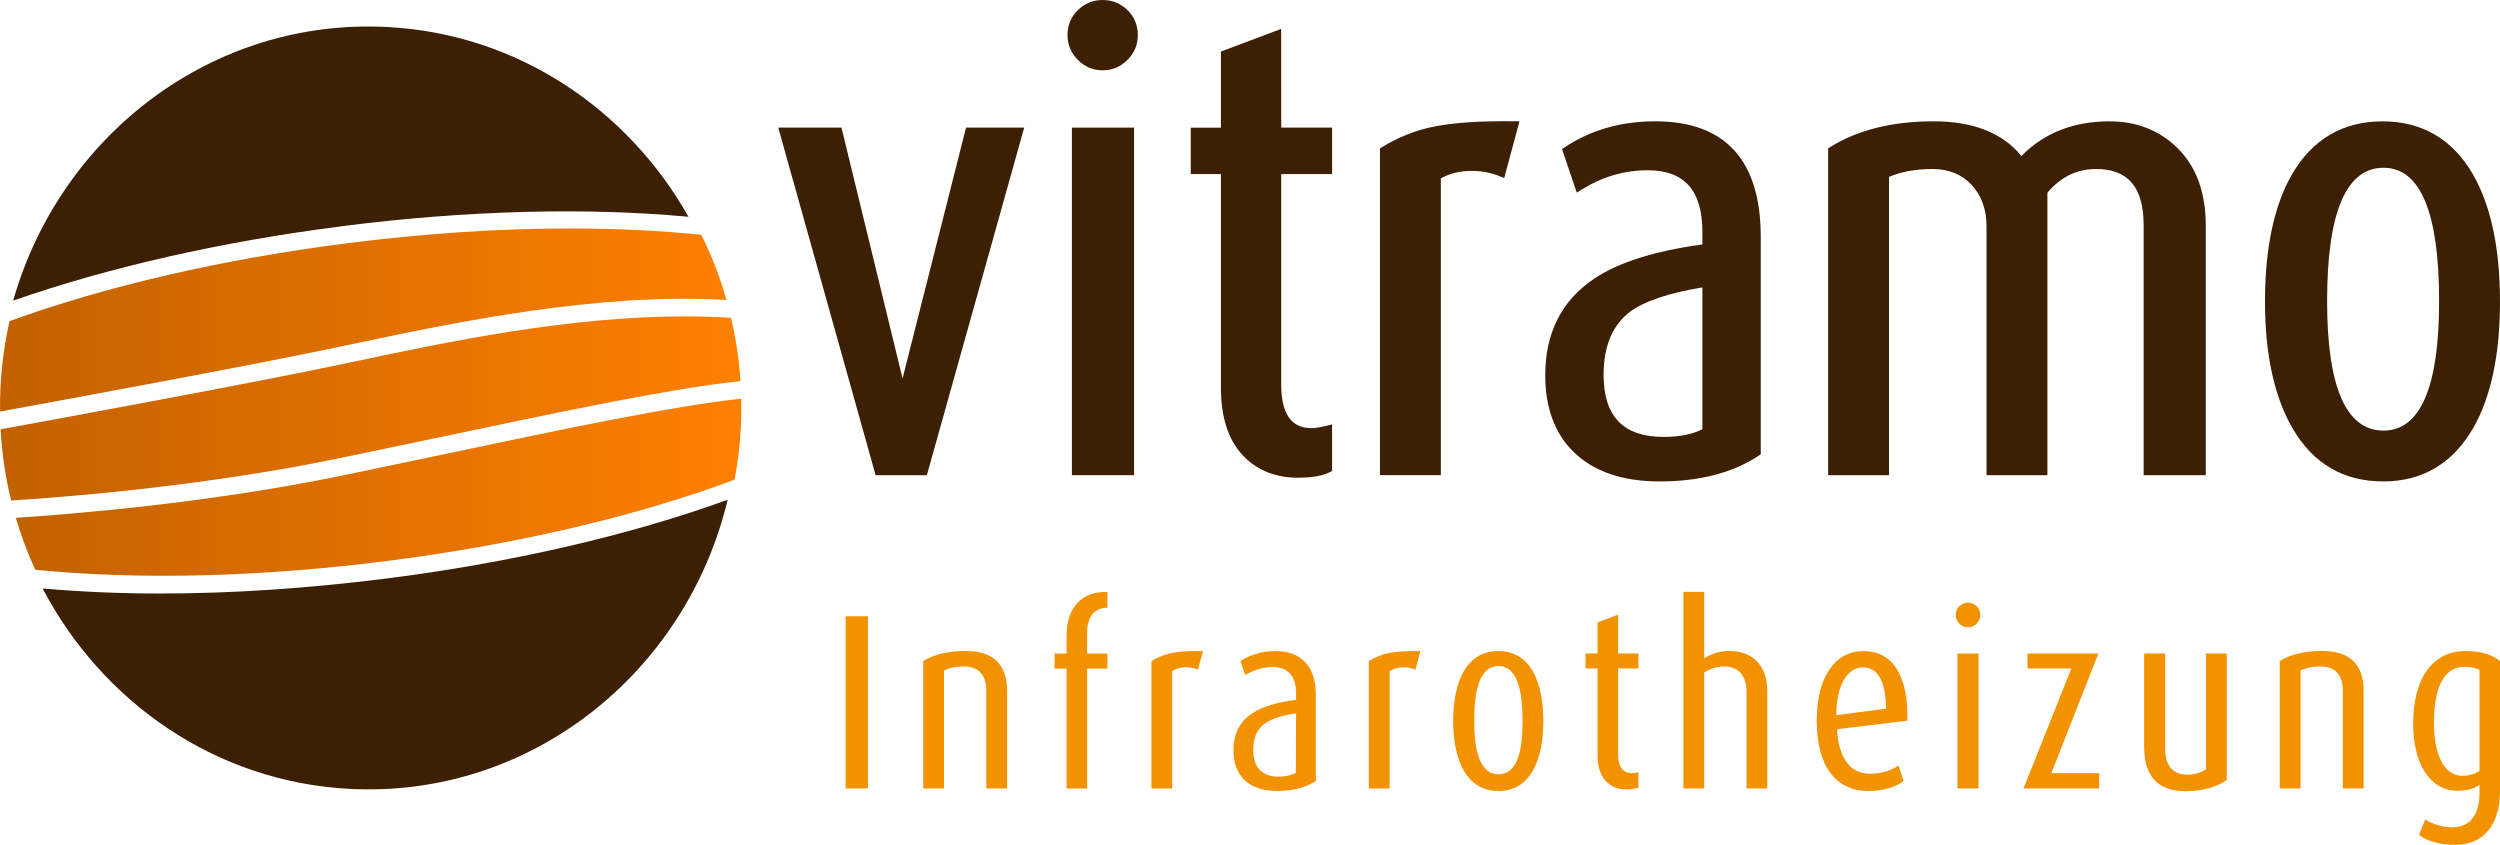 <?xml version="1.0" encoding="UTF-8" standalone="no"?>
<!-- Created with Inkscape (http://www.inkscape.org/) -->

<svg
   width="59.91mm"
   height="20.243mm"
   viewBox="0 0 59.91 20.243"
   version="1.1"
   id="svg5"
   inkscape:version="1.3.2 (091e20e, 2023-11-25, custom)"
   sodipodi:docname="Vitramo_Infrarotheizung.svg"
   xmlns:inkscape="http://www.inkscape.org/namespaces/inkscape"
   xmlns:sodipodi="http://sodipodi.sourceforge.net/DTD/sodipodi-0.dtd"
   xmlns="http://www.w3.org/2000/svg"
   xmlns:svg="http://www.w3.org/2000/svg">
  <sodipodi:namedview
     id="namedview7"
     pagecolor="#ffffff"
     bordercolor="#666666"
     borderopacity="1.0"
     inkscape:pageshadow="2"
     inkscape:pageopacity="0.0"
     inkscape:pagecheckerboard="0"
     inkscape:document-units="mm"
     showgrid="false"
     fit-margin-top="0"
     fit-margin-left="0"
     fit-margin-right="0"
     fit-margin-bottom="0"
     inkscape:zoom="2.3233446"
     inkscape:cx="114.92053"
     inkscape:cy="83.285105"
     inkscape:window-width="1920"
     inkscape:window-height="1017"
     inkscape:window-x="-8"
     inkscape:window-y="-8"
     inkscape:window-maximized="1"
     inkscape:current-layer="layer1"
     inkscape:showpageshadow="2"
     inkscape:deskcolor="#d1d1d1" />
  <defs
     id="defs2">
    <clipPath
       clipPathUnits="userSpaceOnUse"
       id="clipPath838">
      <path
         d="M 0,57.382 H 169.829 V 0 H 0 Z"
         id="path836" />
    </clipPath>
    <linearGradient
       x1="0"
       y1="0"
       x2="1"
       y2="0"
       gradientUnits="userSpaceOnUse"
       gradientTransform="matrix(50.333,0,0,50.333,0,29.901)"
       spreadMethod="pad"
       id="linearGradient898">
      <stop
         style="stop-color:#c26100;stop-opacity:1;"
         offset="0"
         id="stop890" />
      <stop
         style="stop-color:#ff8000;stop-opacity:1;"
         offset="1"
         id="stop896" />
    </linearGradient>
    <clipPath
       clipPathUnits="userSpaceOnUse"
       id="clipPath1">
      <g
         id="g2"
         style="stroke-width:0.353"
         transform="matrix(2.835,0,0,-2.835,-646.5,395.143)">
        <path
           d="m 168.651,123.346 h 59.912 v 20.243 h -59.912 z"
           id="path1"
           style="stroke-width:0.353" />
      </g>
    </clipPath>
    <clipPath
       clipPathUnits="userSpaceOnUse"
       id="clipPath2">
      <g
         id="g3"
         style="stroke-width:0.353"
         transform="matrix(2.835,0,0,-2.835,-637.217,403.2)">
        <path
           d="m 168.651,123.346 h 59.912 v 20.243 h -59.912 z"
           id="path2"
           style="stroke-width:0.353" />
      </g>
    </clipPath>
    <clipPath
       clipPathUnits="userSpaceOnUse"
       id="clipPath3">
      <g
         id="g4"
         style="stroke-width:0.353"
         transform="matrix(2.835,0,0,-2.835,-626.542,403.387)">
        <path
           d="m 168.651,123.346 h 59.912 v 20.243 h -59.912 z"
           id="path3"
           style="stroke-width:0.353" />
      </g>
    </clipPath>
    <clipPath
       clipPathUnits="userSpaceOnUse"
       id="clipPath4">
      <g
         id="g5"
         style="stroke-width:0.353"
         transform="matrix(2.835,0,0,-2.835,-615.526,403.2)">
        <path
           d="m 168.651,123.346 h 59.912 v 20.243 h -59.912 z"
           id="path4"
           style="stroke-width:0.353" />
      </g>
    </clipPath>
    <clipPath
       clipPathUnits="userSpaceOnUse"
       id="clipPath5">
      <g
         id="g6"
         style="stroke-width:1">
        <path
           d="m 168.651,123.346 h 59.912 v 20.243 h -59.912 z"
           id="path5"
           style="stroke-width:1" />
      </g>
    </clipPath>
    <clipPath
       clipPathUnits="userSpaceOnUse"
       id="clipPath6">
      <g
         id="g7"
         style="stroke-width:0.353"
         transform="matrix(2.835,0,0,-2.835,-604.611,394.973)">
        <path
           d="m 168.651,123.346 h 59.912 v 20.243 h -59.912 z"
           id="path6"
           style="stroke-width:0.353" />
      </g>
    </clipPath>
    <clipPath
       clipPathUnits="userSpaceOnUse"
       id="clipPath7">
      <g
         id="g8"
         style="stroke-width:0.353"
         transform="matrix(2.835,0,0,-2.835,-596.707,403.2)">
        <path
           d="m 168.651,123.346 h 59.912 v 20.243 h -59.912 z"
           id="path7"
           style="stroke-width:0.353" />
      </g>
    </clipPath>
    <clipPath
       clipPathUnits="userSpaceOnUse"
       id="clipPath8">
      <g
         id="g9"
         style="stroke-width:0.353"
         transform="matrix(2.835,0,0,-2.835,-588.565,403.268)">
        <path
           d="m 168.651,123.346 h 59.912 v 20.243 h -59.912 z"
           id="path8"
           style="stroke-width:0.353" />
      </g>
    </clipPath>
    <clipPath
       clipPathUnits="userSpaceOnUse"
       id="clipPath9">
      <g
         id="g10"
         style="stroke-width:0.353"
         transform="matrix(2.835,0,0,-2.835,-579.861,394.888)">
        <path
           d="m 168.651,123.346 h 59.912 v 20.243 h -59.912 z"
           id="path9"
           style="stroke-width:0.353" />
      </g>
    </clipPath>
    <clipPath
       clipPathUnits="userSpaceOnUse"
       id="clipPath10">
      <g
         id="g11"
         style="stroke-width:0.353"
         transform="matrix(2.835,0,0,-2.835,-574.218,395.126)">
        <path
           d="m 168.651,123.346 h 59.912 v 20.243 h -59.912 z"
           id="path10"
           style="stroke-width:0.353" />
      </g>
    </clipPath>
    <clipPath
       clipPathUnits="userSpaceOnUse"
       id="clipPath11">
      <g
         id="g12"
         style="stroke-width:0.353"
         transform="matrix(2.835,0,0,-2.835,-566.109,398.101)">
        <path
           d="m 168.651,123.346 h 59.912 v 20.243 h -59.912 z"
           id="path11"
           style="stroke-width:0.353" />
      </g>
    </clipPath>
    <clipPath
       clipPathUnits="userSpaceOnUse"
       id="clipPath12">
      <g
         id="g13"
         style="stroke-width:0.353"
         transform="matrix(2.835,0,0,-2.835,-559.449,395.126)">
        <path
           d="m 168.651,123.346 h 59.912 v 20.243 h -59.912 z"
           id="path12"
           style="stroke-width:0.353" />
      </g>
    </clipPath>
    <clipPath
       clipPathUnits="userSpaceOnUse"
       id="clipPath13">
      <g
         id="g14"
         style="stroke-width:0.353"
         transform="matrix(2.835,0,0,-2.835,-551.918,395.058)">
        <path
           d="m 168.651,123.346 h 59.912 v 20.243 h -59.912 z"
           id="path13"
           style="stroke-width:0.353" />
      </g>
    </clipPath>
    <clipPath
       clipPathUnits="userSpaceOnUse"
       id="clipPath14">
      <g
         id="g15"
         style="stroke-width:0.353"
         transform="matrix(2.835,0,0,-2.835,-545.067,403.2)">
        <path
           d="m 168.651,123.346 h 59.912 v 20.243 h -59.912 z"
           id="path14"
           style="stroke-width:0.353" />
      </g>
    </clipPath>
    <clipPath
       clipPathUnits="userSpaceOnUse"
       id="clipPath15">
      <g
         id="g16"
         style="stroke-width:1">
        <path
           d="m 168.651,123.346 h 59.912 v 20.243 h -59.912 z"
           id="path15"
           style="stroke-width:1" />
      </g>
    </clipPath>
  </defs>
  <g
     inkscape:label="Ebene 1"
     inkscape:groupmode="layer"
     id="layer1"
     transform="translate(-168.652,-123.346)">
    <g
       id="g18">
      <path
         d="m 190.281,132.416 -1.464,-6.012 h -1.515 l 2.333,8.329 h 1.228 l 2.333,-8.329 h -1.394 z"
         style="fill:#3d1f03;fill-opacity:1;fill-rule:nonzero;stroke:none;stroke-width:0.353"
         id="path850" />
      <path
         d="m 194.339,134.733 h 1.49 v -8.329 h -1.49 z"
         style="fill:#3d1f03;fill-opacity:1;fill-rule:nonzero;stroke:none;stroke-width:0.353"
         id="path852" />
      <path
         d="m 228.562,130.576 c 0,-1.277 -0.218,-2.304 -0.647,-3.05 -0.49,-0.845 -1.22,-1.272 -2.169,-1.272 -0.949,0 -1.68,0.428 -2.17,1.272 -0.429,0.746 -0.646,1.772 -0.646,3.05 0,1.258 0.223,2.28 0.661,3.035 0.49,0.844 1.22,1.272 2.17,1.272 0.94,0 1.664,-0.428 2.155,-1.272 0.429,-0.746 0.646,-1.767 0.646,-3.035 m -1.459,-0.015 c 0,2.06 -0.449,3.104 -1.334,3.104 -0.896,0 -1.35,-1.044 -1.35,-3.104 0,-2.12 0.454,-3.195 1.35,-3.195 0.885,0 1.334,1.075 1.334,3.195"
         style="fill:#3d1f03;fill-opacity:1;fill-rule:nonzero;stroke:none;stroke-width:0.353"
         id="path856" />
      <path
         d="m 202.964,126.391 c -0.402,0.082 -0.803,0.244 -1.193,0.48 l -0.05,0.03 v 7.831 h 1.459 v -7.111 c 0.212,-0.12 0.461,-0.18 0.739,-0.18 0.237,0 0.462,0.043 0.669,0.127 l 0.11,0.045 0.367,-1.36 -0.135,-0.001 c -0.828,-0.011 -1.489,0.037 -1.966,0.138"
         style="fill:#3d1f03;fill-opacity:1;fill-rule:nonzero;stroke:none;stroke-width:0.353"
         id="path860" />
      <path
         d="m 219.209,126.253 c -0.864,0 -1.575,0.28 -2.116,0.832 -0.447,-0.552 -1.153,-0.832 -2.102,-0.832 -0.99,0 -1.824,0.208 -2.481,0.618 l -0.049,0.031 v 7.831 h 1.459 v -7.148 c 0.295,-0.126 0.644,-0.189 1.04,-0.189 0.389,0 0.705,0.128 0.941,0.381 0.236,0.255 0.356,0.588 0.356,0.991 v 5.965 h 1.459 v -6.769 c 0.326,-0.382 0.709,-0.568 1.168,-0.568 0.766,0 1.138,0.44 1.138,1.345 v 5.992 h 1.489 v -5.98 c 0,-0.778 -0.22,-1.396 -0.654,-1.835 -0.436,-0.441 -0.991,-0.664 -1.649,-0.664"
         style="fill:#3d1f03;fill-opacity:1;fill-rule:nonzero;stroke:none;stroke-width:0.353"
         id="path864" />
      <path
         d="m 210.847,134.232 v -5.208 c 0,-1.839 -0.851,-2.771 -2.529,-2.771 -0.82,0 -1.549,0.209 -2.167,0.621 l -0.067,0.044 0.354,1.045 0.112,-0.071 c 0.494,-0.309 1.027,-0.466 1.586,-0.466 0.883,0 1.312,0.483 1.312,1.478 v 0.3 c -1.141,0.155 -2.012,0.43 -2.589,0.818 -0.781,0.52 -1.177,1.299 -1.177,2.316 0,0.779 0.229,1.397 0.679,1.838 0.48,0.47 1.174,0.707 2.062,0.707 0.961,0 1.76,-0.208 2.378,-0.62 z m -1.399,-0.6 c -0.239,0.122 -0.55,0.184 -0.926,0.184 -0.97,0 -1.441,-0.488 -1.441,-1.492 0,-0.676 0.209,-1.18 0.621,-1.498 0.339,-0.257 0.925,-0.456 1.746,-0.593 z"
         style="fill:#3d1f03;fill-opacity:1;fill-rule:nonzero;stroke:none;stroke-width:0.353"
         id="path868" />
      <path
         d="m 199.354,124.038 -1.444,0.543 v 1.824 h -0.723 v 1.113 h 0.723 v 5.123 c 0,0.687 0.169,1.222 0.501,1.591 0.336,0.373 0.79,0.562 1.351,0.562 0.325,0 0.579,-0.044 0.754,-0.131 l 0.058,-0.029 v -1.119 l -0.13,0.033 c -0.15,0.038 -0.273,0.058 -0.365,0.058 -0.487,0 -0.724,-0.345 -0.724,-1.056 v -5.033 h 1.22 v -1.113 h -1.22 z"
         style="fill:#3d1f03;fill-opacity:1;fill-rule:nonzero;stroke:none;stroke-width:0.353"
         id="path872" />
      <path
         d="m 195.077,123.346 c -0.229,0 -0.428,0.08 -0.593,0.24 -0.166,0.161 -0.25,0.364 -0.25,0.602 0,0.229 0.084,0.429 0.249,0.594 0.164,0.166 0.364,0.249 0.594,0.249 0.229,0 0.429,-0.084 0.593,-0.249 0.166,-0.165 0.249,-0.365 0.249,-0.594 0,-0.238 -0.084,-0.441 -0.25,-0.602 -0.165,-0.159 -0.364,-0.24 -0.592,-0.24"
         style="fill:#3d1f03;fill-opacity:1;fill-rule:nonzero;stroke:none;stroke-width:0.353"
         id="path876" />
    </g>
    <g
       id="g19">
      <path
         d="m 176.85,128.766 c 2.982,-0.38 5.841,-0.454 8.301,-0.225 -1.455,-2.578 -4.096,-4.38 -7.204,-4.547 -4.191,-0.227 -7.849,2.581 -8.979,6.556 2.289,-0.8 4.999,-1.416 7.882,-1.783"
         style="fill:#3d1f03;fill-opacity:1;fill-rule:nonzero;stroke:none;stroke-width:0.353"
         id="path842" />
      <path
         d="m 177.881,137.213 c -1.864,0.236 -3.685,0.356 -5.391,0.356 -0.982,0 -1.923,-0.042 -2.816,-0.121 1.421,2.714 4.133,4.63 7.343,4.802 4.321,0.234 8.072,-2.758 9.073,-6.928 -2.353,0.854 -5.182,1.508 -8.209,1.892"
         style="fill:#3d1f03;fill-opacity:1;fill-rule:nonzero;stroke:none;stroke-width:0.353"
         id="path846" />
      <g
         id="g880"
         transform="matrix(0.353,0,0,-0.353,168.651,143.589)"
         style="stroke-width:1.001;stroke-dasharray:none">
        <g
           id="g886"
           style="stroke-width:1.001;stroke-dasharray:none">
          <g
             id="g888"
             style="stroke-width:1.001;stroke-dasharray:none">
            <path
               d="M 23.596,40.837 C 15.15,39.761 7.232,37.933 0.651,35.545 v 0 C 0.327,34.094 0.113,32.596 0.035,31.059 v 0 C 0.008,30.504 0,29.955 0.008,29.407 v 0 c 3.936,0.719 16.753,3.075 22.771,4.34 v 0 l 1.064,0.224 c 7.071,1.494 16.637,3.514 25.478,3.012 v 0 c -0.438,1.536 -1.011,3.015 -1.704,4.422 v 0 c -2.79,0.288 -5.779,0.431 -8.906,0.431 v 0 c -4.773,0 -9.876,-0.333 -15.115,-0.999 M 24.09,32.808 23.024,32.583 C 16.894,31.294 3.752,28.88 0.045,28.202 v 0 c 0.09,-1.653 0.331,-3.271 0.713,-4.834 v 0 c 3.1,0.191 12.801,0.909 22.255,2.865 v 0 c 2.444,0.505 4.816,1.005 7.09,1.483 v 0 c 8.327,1.755 15.524,3.27 20.167,3.757 v 0 c -0.096,1.465 -0.31,2.901 -0.635,4.295 v 0 c -1.042,0.067 -2.096,0.1 -3.158,0.1 v 0 c -7.883,0 -16.123,-1.737 -22.387,-3.06 m 6.259,-6.257 c -2.278,-0.479 -4.65,-0.979 -7.095,-1.485 v 0 C 13.969,23.146 4.45,22.41 1.075,22.195 v 0 c 0.358,-1.216 0.798,-2.393 1.319,-3.527 v 0 c 7.018,-0.702 15.253,-0.5 23.824,0.587 v 0 c 8.763,1.113 16.939,3.023 23.645,5.524 v 0 l 0.006,-0.017 c 0.218,1.168 0.369,2.361 0.431,3.583 v 0 c 0.033,0.651 0.033,1.293 0.02,1.934 v 0 C 45.739,29.792 38.599,28.29 30.349,26.551"
               style="fill:url(#linearGradient898);stroke:none;stroke-width:1.001;stroke-dasharray:none"
               id="path900" />
          </g>
        </g>
      </g>
    </g>
    <g
       id="g17">
      <path
         d="m 188.917,138.114 h 0.534 v 4.126 h -0.534 z"
         style="fill:#f39200;fill-opacity:1;fill-rule:nonzero;stroke:none;stroke-width:0.353;stroke-dasharray:none"
         id="path910"
         clip-path="url(#clipPath15)" />
      <g
         id="g912"
         transform="matrix(0.353,0,0,-0.353,192.288,142.24)"
         clip-path="url(#clipPath14)"
         style="stroke-width:1.001;stroke-dasharray:none">
        <path
           d="m 0,0 v 6.63 c 0,1.088 -0.527,1.648 -1.513,1.648 -0.696,0 -1.02,-0.119 -1.36,-0.271 V 0 h -1.41 v 8.652 c 0.697,0.425 1.632,0.68 2.889,0.68 1.7,0 2.805,-0.765 2.805,-2.702 V 0 Z"
           style="fill:#f39200;fill-opacity:1;fill-rule:nonzero;stroke:none;stroke-width:1.001;stroke-dasharray:none"
           id="path914" />
      </g>
      <g
         id="g916"
         transform="matrix(0.353,0,0,-0.353,194.704,139.368)"
         clip-path="url(#clipPath13)"
         style="stroke-width:1.001;stroke-dasharray:none">
        <path
           d="M 0,0 V -8.143 H -1.394 V 0 h -0.815 v 1.02 h 0.815 v 1.223 c 0,1.888 1.02,3.009 2.771,2.958 V 4.131 C 0.646,4.131 0,3.705 0,2.431 V 1.02 H 1.377 V 0 Z"
           style="fill:#f39200;fill-opacity:1;fill-rule:nonzero;stroke:none;stroke-width:1.001;stroke-dasharray:none"
           id="path918" />
      </g>
      <g
         id="g920"
         transform="matrix(0.353,0,0,-0.353,197.361,139.392)"
         clip-path="url(#clipPath12)"
         style="stroke-width:1.001;stroke-dasharray:none">
        <path
           d="m 0,0 c -0.612,0.255 -1.292,0.187 -1.751,-0.102 v -7.972 h -1.411 v 8.652 c 0.799,0.476 1.53,0.714 3.502,0.68 z"
           style="fill:#f39200;fill-opacity:1;fill-rule:nonzero;stroke:none;stroke-width:1.001;stroke-dasharray:none"
           id="path922" />
      </g>
      <g
         id="g924"
         transform="matrix(0.353,0,0,-0.353,199.711,140.441)"
         clip-path="url(#clipPath11)"
         style="stroke-width:1.001;stroke-dasharray:none">
        <path
           d="m 0,0 c -1.887,-0.289 -2.907,-0.799 -2.907,-2.499 0,-1.189 0.629,-1.802 1.734,-1.802 0.459,0 0.918,0.119 1.156,0.255 z m -1.275,-5.27 c -2.006,0 -2.975,1.106 -2.975,2.754 0,2.431 1.972,3.145 4.25,3.434 V 1.36 c 0,1.291 -0.663,1.785 -1.598,1.785 -0.748,0 -1.444,-0.29 -1.853,-0.544 l -0.322,0.952 c 0.459,0.305 1.308,0.679 2.379,0.679 1.428,0 2.737,-0.73 2.737,-3.008 V -4.59 C 0.731,-4.997 -0.136,-5.27 -1.275,-5.27"
           style="fill:#f39200;fill-opacity:1;fill-rule:nonzero;stroke:none;stroke-width:1.001;stroke-dasharray:none"
           id="path926" />
      </g>
      <g
         id="g928"
         transform="matrix(0.353,0,0,-0.353,202.571,139.392)"
         clip-path="url(#clipPath10)"
         style="stroke-width:1.001;stroke-dasharray:none">
        <path
           d="m 0,0 c -0.612,0.255 -1.292,0.187 -1.751,-0.102 v -7.972 h -1.411 v 8.652 c 0.799,0.476 1.53,0.714 3.502,0.68 z"
           style="fill:#f39200;fill-opacity:1;fill-rule:nonzero;stroke:none;stroke-width:1.001;stroke-dasharray:none"
           id="path930" />
      </g>
      <g
         id="g932"
         transform="matrix(0.353,0,0,-0.353,204.562,139.308)"
         clip-path="url(#clipPath9)"
         style="stroke-width:1.001;stroke-dasharray:none">
        <path
           d="m 0,0 c -1.376,0 -1.648,-1.887 -1.648,-3.723 0,-1.836 0.306,-3.621 1.648,-3.621 1.36,0 1.632,1.785 1.632,3.621 C 1.632,-1.887 1.36,0 0,0 m 0,-8.482 c -2.175,0 -3.076,2.108 -3.076,4.743 0,2.685 0.901,4.759 3.059,4.759 2.176,0 3.06,-2.074 3.06,-4.759 0,-2.635 -0.884,-4.743 -3.043,-4.743"
           style="fill:#f39200;fill-opacity:1;fill-rule:nonzero;stroke:none;stroke-width:1.001;stroke-dasharray:none"
           id="path934" />
      </g>
      <g
         id="g936"
         transform="matrix(0.353,0,0,-0.353,207.632,142.264)"
         clip-path="url(#clipPath8)"
         style="stroke-width:1.001;stroke-dasharray:none">
        <path
           d="M 0,0 C -1.173,0 -1.972,0.781 -1.972,2.312 V 8.21 h -0.815 v 1.019 h 0.815 v 2.109 l 1.395,0.526 V 9.229 H 0.8 V 8.21 H -0.577 V 2.413 c 0,-0.969 0.39,-1.309 0.934,-1.309 0.154,0 0.306,0.035 0.443,0.069 V 0.136 C 0.663,0.067 0.341,0 0,0"
           style="fill:#f39200;fill-opacity:1;fill-rule:nonzero;stroke:none;stroke-width:1.001;stroke-dasharray:none"
           id="path938" />
      </g>
      <g
         id="g940"
         transform="matrix(0.353,0,0,-0.353,210.505,142.24)"
         clip-path="url(#clipPath7)"
         style="stroke-width:1.001;stroke-dasharray:none">
        <path
           d="m 0,0 v 6.596 c 0,1.088 -0.611,1.682 -1.444,1.682 -0.562,0 -1.003,-0.135 -1.428,-0.408 V 0 h -1.411 v 13.344 h 1.411 V 8.839 c 0.51,0.307 1.088,0.493 1.683,0.493 1.512,0 2.6,-0.884 2.6,-2.736 L 1.411,0 Z"
           style="fill:#f39200;fill-opacity:1;fill-rule:nonzero;stroke:none;stroke-width:1.001;stroke-dasharray:none"
           id="path942" />
      </g>
      <g
         id="g944"
         transform="matrix(0.353,0,0,-0.353,213.293,139.338)"
         clip-path="url(#clipPath6)"
         style="stroke-width:1.001;stroke-dasharray:none">
        <path
           d="m 0,0 c -1.021,0 -1.802,-1.173 -1.802,-3.247 l 3.383,0.442 C 1.547,-0.918 1.02,0 0,0 m -1.751,-4.198 c 0.102,-1.973 0.901,-3.027 2.227,-3.027 0.935,0 1.597,0.307 1.938,0.562 L 2.771,-7.718 C 2.295,-8.092 1.428,-8.397 0.374,-8.397 c -2.074,0 -3.502,1.512 -3.502,4.776 0,3.043 1.292,4.725 3.162,4.725 1.938,0 3.06,-1.581 2.991,-4.725 z"
           style="fill:#f39200;fill-opacity:1;fill-rule:nonzero;stroke:none;stroke-width:1.001;stroke-dasharray:none"
           id="path946" />
      </g>
      <path
         d="m 215.561,139.008 h 0.504 v 3.232 h -0.504 z m 0.252,-0.63 c -0.162,0 -0.294,-0.132 -0.294,-0.294 0,-0.168 0.132,-0.294 0.294,-0.294 0.162,0 0.294,0.126 0.294,0.294 0,0.162 -0.132,0.294 -0.294,0.294"
         style="fill:#f39200;fill-opacity:1;fill-rule:nonzero;stroke:none;stroke-width:0.353;stroke-dasharray:none"
         id="path948"
         clip-path="url(#clipPath5)" />
      <g
         id="g950"
         transform="matrix(0.353,0,0,-0.353,217.144,142.24)"
         clip-path="url(#clipPath4)"
         style="stroke-width:1.001;stroke-dasharray:none">
        <path
           d="M 0,0 3.246,8.143 H 0.271 V 9.162 H 5.082 L 1.887,1.037 H 5.133 V 0 Z"
           style="fill:#f39200;fill-opacity:1;fill-rule:nonzero;stroke:none;stroke-width:1.001;stroke-dasharray:none"
           id="path952" />
      </g>
      <g
         id="g954"
         transform="matrix(0.353,0,0,-0.353,221.03,142.306)"
         clip-path="url(#clipPath3)"
         style="stroke-width:1.001;stroke-dasharray:none">
        <path
           d="m 0,0 c -1.853,0 -2.821,0.969 -2.821,3.025 v 6.324 h 1.427 V 2.855 c 0,-1.138 0.561,-1.733 1.479,-1.733 0.544,0 0.969,0.152 1.292,0.357 v 7.87 H 2.788 V 0.765 C 2.227,0.356 1.292,0 0,0"
           style="fill:#f39200;fill-opacity:1;fill-rule:nonzero;stroke:none;stroke-width:1.001;stroke-dasharray:none"
           id="path956" />
      </g>
      <g
         id="g958"
         transform="matrix(0.353,0,0,-0.353,224.796,142.24)"
         clip-path="url(#clipPath2)"
         style="stroke-width:1.001;stroke-dasharray:none">
        <path
           d="m 0,0 v 6.63 c 0,1.088 -0.526,1.648 -1.513,1.648 -0.697,0 -1.019,-0.119 -1.359,-0.271 V 0 h -1.411 v 8.652 c 0.696,0.425 1.632,0.68 2.889,0.68 1.7,0 2.805,-0.765 2.805,-2.702 V 0 Z"
           style="fill:#f39200;fill-opacity:1;fill-rule:nonzero;stroke:none;stroke-width:1.001;stroke-dasharray:none"
           id="path960" />
      </g>
      <g
         id="g962"
         transform="matrix(0.353,0,0,-0.353,228.071,139.398)"
         clip-path="url(#clipPath1)"
         style="stroke-width:1.001;stroke-dasharray:none">
        <path
           d="m 0,0 c -0.222,0.119 -0.595,0.204 -1.021,0.204 -1.461,0 -2.073,-1.513 -2.073,-3.825 0,-2.057 0.663,-3.569 1.904,-3.569 0.339,0 0.68,0.034 1.19,0.323 z m -1.632,-11.882 c -1.122,0 -1.955,0.272 -2.482,0.68 l 0.442,1.054 c 0.34,-0.255 1.054,-0.544 1.818,-0.544 1.327,0 1.854,1.003 1.854,2.329 v 0.56 c -0.392,-0.289 -0.884,-0.407 -1.496,-0.407 -1.818,0 -3.009,1.768 -3.009,4.538 0,2.941 1.191,4.946 3.569,4.946 1.157,0 1.871,-0.305 2.33,-0.679 V -8.21 c 0,-2.312 -1.139,-3.672 -3.026,-3.672"
           style="fill:#f39200;fill-opacity:1;fill-rule:nonzero;stroke:none;stroke-width:1.001;stroke-dasharray:none"
           id="path964" />
      </g>
    </g>
  </g>
</svg>
